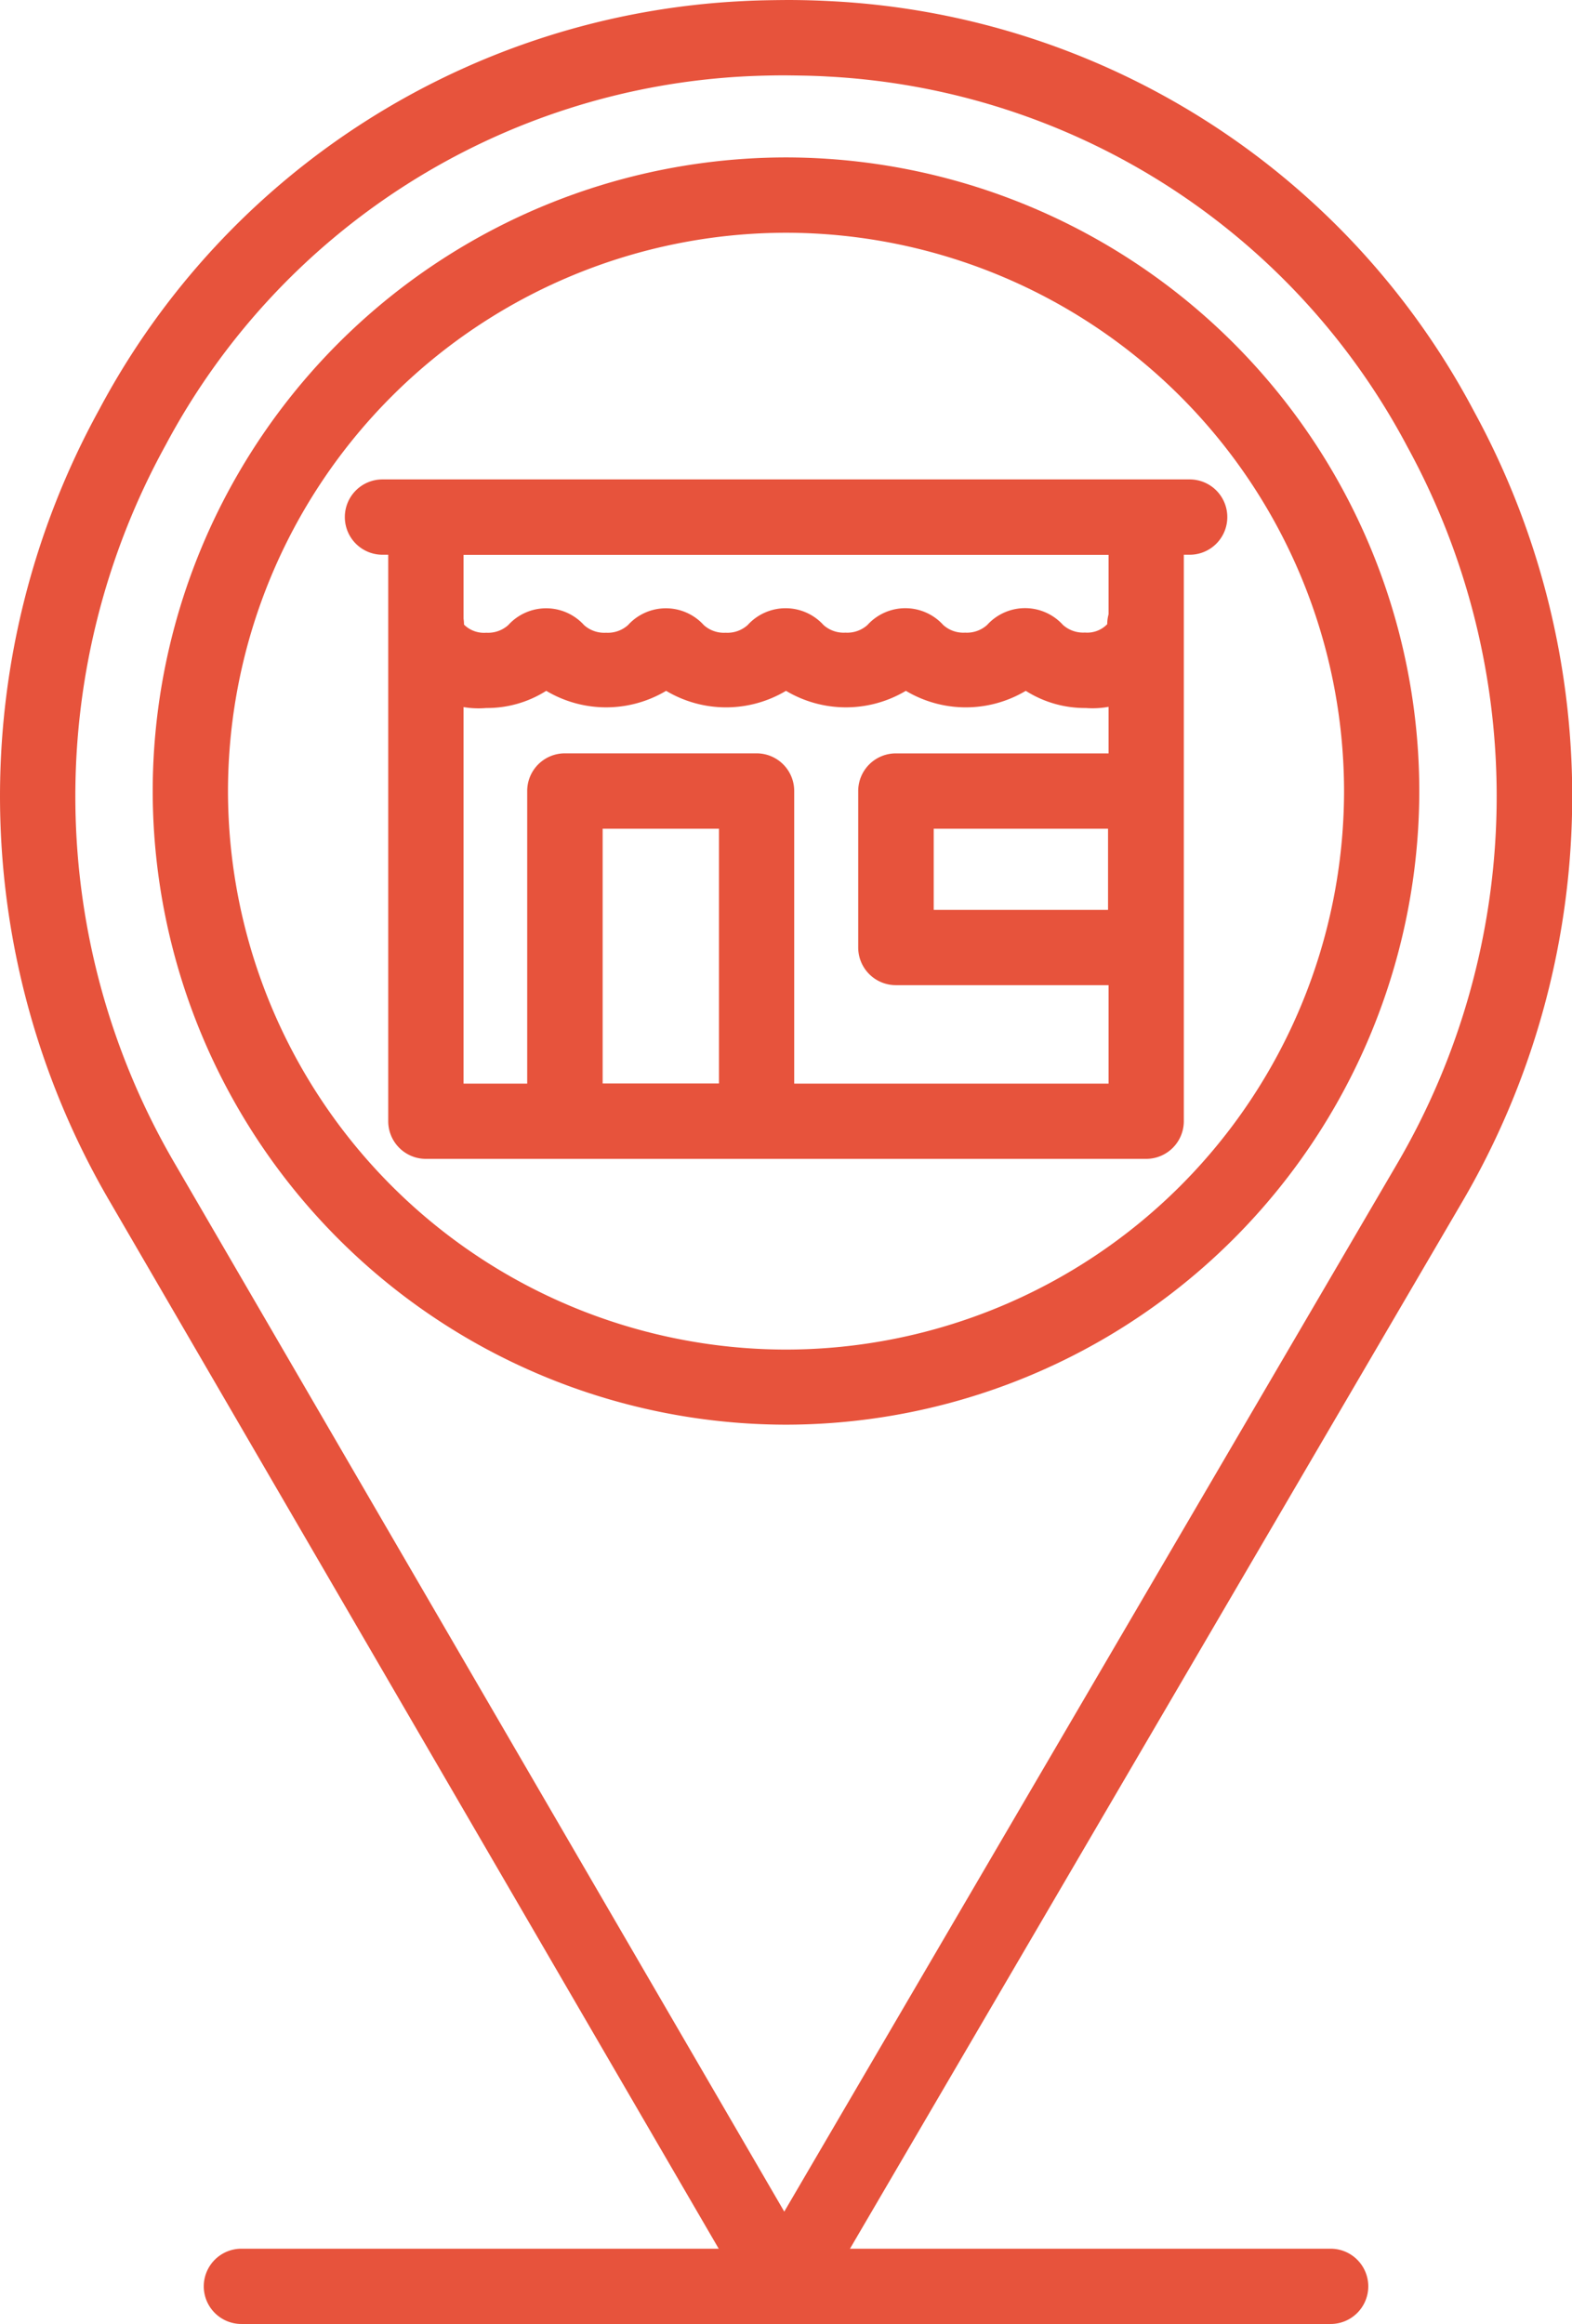 <svg xmlns="http://www.w3.org/2000/svg" width="35.248" height="52.082" viewBox="0 0 35.248 52.082">
  <g id="Grupo_1774" data-name="Grupo 1774" transform="translate(-1031.752 -4258.455)">
    <g id="Grupo_1555" data-name="Grupo 1555" transform="translate(-461.64 -292)">
      <path id="Trazado_4331" data-name="Trazado 4331" d="M306.815-51.256c-.294,0-.587.007-.877.021a15.628,15.628,0,0,0-13.021,8.27,16.307,16.307,0,0,0,.211,16.1L306.791-3.381,320.513-26.83a16.315,16.315,0,0,0,.251-16.1,15.628,15.628,0,0,0-13-8.3C307.45-51.249,307.152-51.252,306.815-51.256ZM306.789-.863a.844.844,0,0,1-.73-.419l-14.39-24.734a17.991,17.991,0,0,1-.237-17.754,17.3,17.3,0,0,1,14.422-9.15c.33-.018.651-.022,1-.025.334,0,.666.009,1,.027a17.3,17.3,0,0,1,14.4,9.186,17.991,17.991,0,0,1-.28,17.753l-14.453,24.7A.841.841,0,0,1,306.789-.863Z" transform="translate(1204.186 4603.4)" fill="#e7533c"/>
      <path id="Trazado_4332" data-name="Trazado 4332" d="M306.83-47.729a12.526,12.526,0,0,0-12.512,12.512A12.527,12.527,0,0,0,306.83-22.7a12.528,12.528,0,0,0,12.513-12.512A12.527,12.527,0,0,0,306.83-47.729Zm0,26.712a14.215,14.215,0,0,1-14.2-14.2,14.214,14.214,0,0,1,14.2-14.2,14.215,14.215,0,0,1,14.2,14.2A14.216,14.216,0,0,1,306.83-21.017Z" transform="translate(1204.186 4603.4)" fill="#e7533c"/>
      <path id="Trazado_4333" data-name="Trazado 4333" d="M299.6-28.661h14.463V-40.513H299.6Zm15.307,1.687H298.755a.844.844,0,0,1-.844-.844V-41.357a.844.844,0,0,1,.844-.844h16.151a.844.844,0,0,1,.844.844v13.539A.844.844,0,0,1,314.906-26.974Z" transform="translate(1204.186 4603.4)" fill="#e7533c"/>
      <path id="Trazado_4334" data-name="Trazado 4334" d="M313.551-37.078a2.471,2.471,0,0,1-1.345-.385,2.623,2.623,0,0,1-2.688,0,2.625,2.625,0,0,1-2.688,0,2.623,2.623,0,0,1-2.688,0,2.625,2.625,0,0,1-2.688,0,2.473,2.473,0,0,1-1.344.385,2.019,2.019,0,0,1-2.188-1.853.844.844,0,0,1,.844-.844.844.844,0,0,1,.844.828.638.638,0,0,0,.5.182.678.678,0,0,0,.492-.171,1.147,1.147,0,0,1,1.7,0,.679.679,0,0,0,.493.171.678.678,0,0,0,.492-.171,1.147,1.147,0,0,1,1.7,0,.674.674,0,0,0,.491.171.677.677,0,0,0,.493-.173,1.148,1.148,0,0,1,1.7,0,.679.679,0,0,0,.493.171.678.678,0,0,0,.492-.171,1.147,1.147,0,0,1,1.7,0,.674.674,0,0,0,.491.171.677.677,0,0,0,.493-.173,1.148,1.148,0,0,1,1.7,0,.679.679,0,0,0,.493.171.623.623,0,0,0,.5-.188.832.832,0,0,1,.841-.833.852.852,0,0,1,.843.855A2.019,2.019,0,0,1,313.551-37.078Z" transform="translate(1204.186 4603.4)" fill="#e7533c"/>
      <path id="Trazado_4335" data-name="Trazado 4335" d="M302.719-28.661h2.608v-5.712h-2.608Zm3.452,1.687h-4.3a.844.844,0,0,1-.844-.844v-7.4a.844.844,0,0,1,.844-.844h4.3a.843.843,0,0,1,.843.844v7.4A.843.843,0,0,1,306.171-26.974Z" transform="translate(1204.186 4603.4)" fill="#e7533c"/>
      <path id="Trazado_4336" data-name="Trazado 4336" d="M315.882-40.513h-18.1a.844.844,0,0,1-.844-.844.844.844,0,0,1,.844-.844h18.1a.843.843,0,0,1,.843.844A.843.843,0,0,1,315.882-40.513Z" transform="translate(1204.186 4603.4)" fill="#e7533c"/>
      <path id="Trazado_4337" data-name="Trazado 4337" d="M310.142-32.554h3.909v-1.819h-3.909Zm4.752,1.687h-5.6a.844.844,0,0,1-.845-.843v-3.507a.844.844,0,0,1,.845-.844h5.6a.844.844,0,0,1,.845.844v3.507A.844.844,0,0,1,314.894-30.867Z" transform="translate(1204.186 4603.4)" fill="#e7533c"/>
      <path id="Trazado_4338" data-name="Trazado 4338" d="M319.042-.863H294.619a.844.844,0,0,1-.844-.843.844.844,0,0,1,.844-.844h24.423a.844.844,0,0,1,.844.844A.844.844,0,0,1,319.042-.863Z" transform="translate(1204.186 4603.4)" fill="#e7533c"/>
    </g>
  </g>
</svg>
